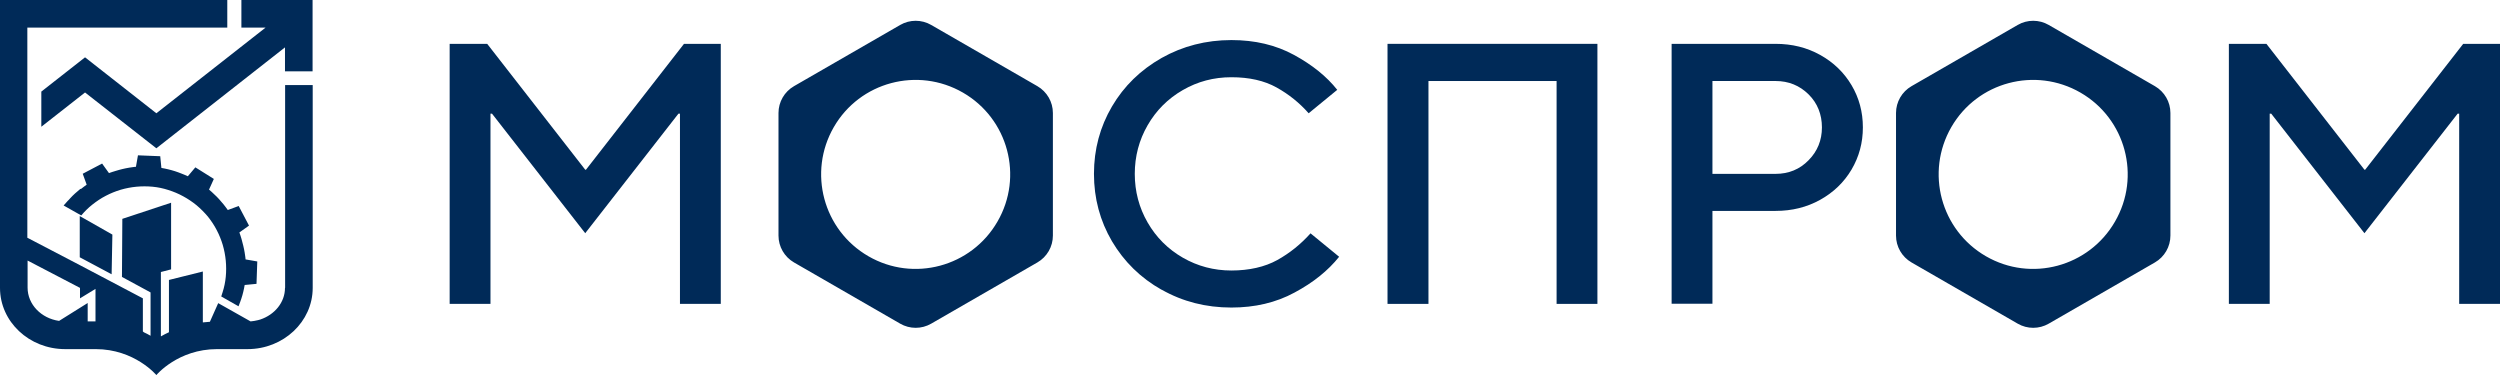 <?xml version="1.0" encoding="UTF-8"?>
<svg id="Layer_1" data-name="Layer 1" xmlns="http://www.w3.org/2000/svg" version="1.1" viewBox="0 0 198.43 29.77">
  <defs>
    <style>
      .cls-1 {
        fill: #002a58;
        stroke-width: 0px;
      }
    </style>
  </defs>
  <g>
    <g>
      <path class="cls-1" d="M38.93,24.12h-3.24V3.48h2.98l7.78,9.99h.06l7.78-9.99h2.92v20.64h-3.24v-15.1h-.12l-7.4,9.49-7.4-9.49h-.12v15.1Z"/>
      <path class="cls-1" d="M92.2,23c-1.67-.94-2.98-2.23-3.94-3.85-.95-1.62-1.43-3.4-1.43-5.35s.48-3.73,1.43-5.35c.95-1.62,2.27-2.9,3.94-3.85,1.67-.94,3.52-1.42,5.54-1.42,1.87,0,3.52.39,4.97,1.18s2.59,1.71,3.43,2.77l-2.27,1.86c-.73-.83-1.58-1.51-2.55-2.05-.97-.54-2.17-.81-3.58-.81s-2.68.34-3.86,1.02c-1.18.68-2.11,1.61-2.79,2.79-.68,1.18-1.02,2.47-1.02,3.86s.34,2.68,1.02,3.86,1.61,2.11,2.79,2.79c1.18.68,2.47,1.02,3.86,1.02s2.65-.28,3.64-.83,1.87-1.26,2.64-2.12l2.27,1.86c-.88,1.1-2.06,2.05-3.54,2.84-1.47.8-3.15,1.19-5.01,1.19-2.02,0-3.87-.47-5.54-1.42Z"/>
      <path class="cls-1" d="M113.37,24.12h-3.24V3.48h16.66v20.64h-3.24V6.43h-10.17v17.69Z"/>
      <path class="cls-1" d="M132.68,24.12V3.48h8.25c1.3,0,2.48.29,3.54.88s1.89,1.39,2.49,2.4c.6,1.01.9,2.13.9,3.35s-.3,2.33-.9,3.35c-.6,1.01-1.43,1.81-2.49,2.4s-2.24.88-3.54.88h-5.01v7.37h-3.24ZM140.93,13.8c1.04,0,1.92-.36,2.62-1.08.71-.72,1.06-1.59,1.06-2.61s-.35-1.92-1.06-2.62-1.58-1.06-2.62-1.06h-5.01v7.37h5.01Z"/>
      <path class="cls-1" d="M180.15,24.12h-3.24V3.48h2.98l7.78,9.99h.06l7.78-9.99h2.92v20.64h-3.24v-15.1h-.12l-7.4,9.49-7.4-9.49h-.12v15.1Z"/>
    </g>
    <path class="cls-1" d="M79.17,17.59c-2.07,3.59-6.66,4.82-10.24,2.75-3.59-2.07-4.82-6.66-2.75-10.25,2.07-3.59,6.66-4.81,10.25-2.74,3.59,2.07,4.82,6.66,2.74,10.24M82.34,6.84l-8.43-4.86c-.76-.44-1.7-.44-2.46,0l-8.43,4.86c-.76.44-1.23,1.25-1.23,2.13v9.73c0,.88.47,1.69,1.23,2.13l8.43,4.86c.76.44,1.7.44,2.46,0l8.43-4.86c.76-.44,1.23-1.25,1.23-2.13v-9.73c0-.88-.47-1.69-1.23-2.13"/>
    <path class="cls-1" d="M167.87,17.59c-2.07,3.59-6.66,4.82-10.24,2.75-3.59-2.07-4.82-6.66-2.75-10.25,2.07-3.59,6.66-4.81,10.25-2.74,3.59,2.07,4.82,6.66,2.74,10.24M171.04,6.84l-8.43-4.86c-.76-.44-1.7-.44-2.46,0l-8.43,4.86c-.76.44-1.23,1.25-1.23,2.13v9.73c0,.88.47,1.69,1.23,2.13l8.43,4.86c.76.44,1.7.44,2.46,0l8.43-4.86c.76-.44,1.23-1.25,1.23-2.13v-9.73c0-.88-.47-1.69-1.23-2.13"/>
  </g>
  <g>
    <path class="cls-1" d="M22.62,22.85c0,1.15-.82,2.13-1.96,2.51h0c-.06.02-.12.04-.18.05-.19.05-.39.08-.59.1l-2.57-1.45-.66,1.48c-.19.01-.37.03-.56.05v-4.04s-2.69.67-2.69.67v4.15c-.22.1-.43.21-.64.33v-5.11s.81-.21.81-.21v-5.29l-3.87,1.28-.03,4.61,2.27,1.23v3.44c-.17-.1-.34-.19-.52-.27-.03-.03-.06-.05-.09-.07v-2.63s-5.01-2.64-5.01-2.64l-4.16-2.17V2.19h15.87V0H0v22.85c0,2.68,2.31,4.86,5.17,4.86h2.42c3.1,0,4.82,2.06,4.82,2.06,0,0,1.71-2.06,4.82-2.06h2.42c2.85,0,5.17-2.18,5.17-4.86V6.75h-2.19v16.1ZM2.19,20.68l4.16,2.17v.83s1.23-.75,1.23-.75v2.58h-.62v-1.46s-2.27,1.42-2.27,1.42c-1.42-.2-2.5-1.31-2.5-2.64v-2.17Z"/>
    <polygon class="cls-1" points="19.16 0 19.16 0 19.16 2.19 21.08 2.19 12.41 8.99 6.75 4.55 3.28 7.27 3.28 10.06 6.75 7.34 12.41 11.77 22.62 3.76 22.62 5.66 24.81 5.66 24.81 0 19.16 0"/>
    <polygon class="cls-1" points="6.33 20.42 8.86 21.77 8.92 18.62 6.33 17.15 6.33 20.42"/>
    <path class="cls-1" d="M6.37,15c-.07.06-.14.12-.21.18-.07.06-.14.12-.21.18-.07.06-.13.13-.2.19-.06.06-.13.13-.19.2-.06.07-.12.14-.19.2-.05.06-.24.26-.32.36l1.4.79c.26-.31.55-.6.88-.86.33-.26.68-.5,1.07-.7h0c.38-.2.78-.36,1.18-.48.41-.12.83-.2,1.25-.24.43-.04.85-.04,1.28,0,.43.04.85.13,1.25.26.41.13.8.29,1.18.5.37.2.73.44,1.06.71.32.27.62.57.9.9.26.33.5.68.7,1.07.2.38.36.78.48,1.18.12.41.2.83.24,1.25.04.43.04.86,0,1.28-.04.43-.13.85-.26,1.25-.03.1-.07.21-.1.31l1.37.78s.03-.07.04-.1c.03-.09.07-.17.1-.26.03-.09.06-.17.09-.26.03-.09.05-.18.08-.26.02-.09.05-.18.07-.27.02-.09.04-.18.06-.27.02-.09.03-.18.05-.27l.93-.09h.01s0,0,0,0h0s0-.02,0-.02l.06-1.74h0v-.02h0s-.01,0-.01,0l-.92-.16c0-.09-.02-.18-.03-.27-.01-.09-.02-.18-.04-.27-.01-.09-.03-.18-.05-.27-.02-.09-.04-.18-.06-.27-.02-.09-.04-.18-.07-.27-.02-.09-.05-.18-.07-.27-.03-.09-.05-.17-.08-.26-.03-.09-.06-.17-.09-.26l.76-.54h0s0,0,0,0h0s0,0,0,0h0s0-.01,0-.01l-.81-1.54h0s0-.01,0-.01h0s0,0,0,0h0s0,0,0,0l-.87.32c-.05-.07-.1-.15-.16-.22-.05-.07-.11-.15-.17-.22s-.12-.14-.18-.21c-.06-.07-.12-.14-.18-.21-.06-.07-.13-.13-.19-.2-.06-.06-.13-.13-.2-.19s-.13-.12-.2-.19c-.07-.06-.14-.12-.21-.18l.38-.84h0s0-.01,0-.01h0s0,0,0,0h0s0,0,0,0l-1.47-.92h0s0,0,0,0h0s0,0,0,0h0s0,.01,0,.01l-.59.7c-.08-.04-.17-.08-.25-.11-.08-.04-.17-.07-.25-.1-.09-.03-.17-.07-.26-.1-.09-.03-.18-.06-.26-.09-.09-.03-.18-.05-.27-.08s-.18-.05-.27-.07c-.09-.02-.18-.04-.27-.06-.09-.02-.18-.03-.27-.05l-.09-.91h0s0-.02,0-.02h-.02s-1.74-.07-1.74-.07h-.01s0,0,0,0h0s0,0,0,0h0s-.16.91-.16.91c-.09,0-.18.02-.27.03-.09.01-.18.02-.27.04-.09.01-.18.03-.27.05-.09.02-.18.04-.27.06-.09.02-.18.04-.27.07s-.18.05-.27.08c-.09.03-.18.05-.26.08-.09.03-.17.06-.26.09l-.54-.75h0s0-.01,0-.01h0s0,0,0,0h0s0,0,0,0l-1.54.81h0s0,0,0,0h0s0,0,0,0h0s0,.01,0,.01l.31.86c-.07.05-.15.1-.22.16-.07.06-.15.11-.22.17"/>
  </g>
</svg>